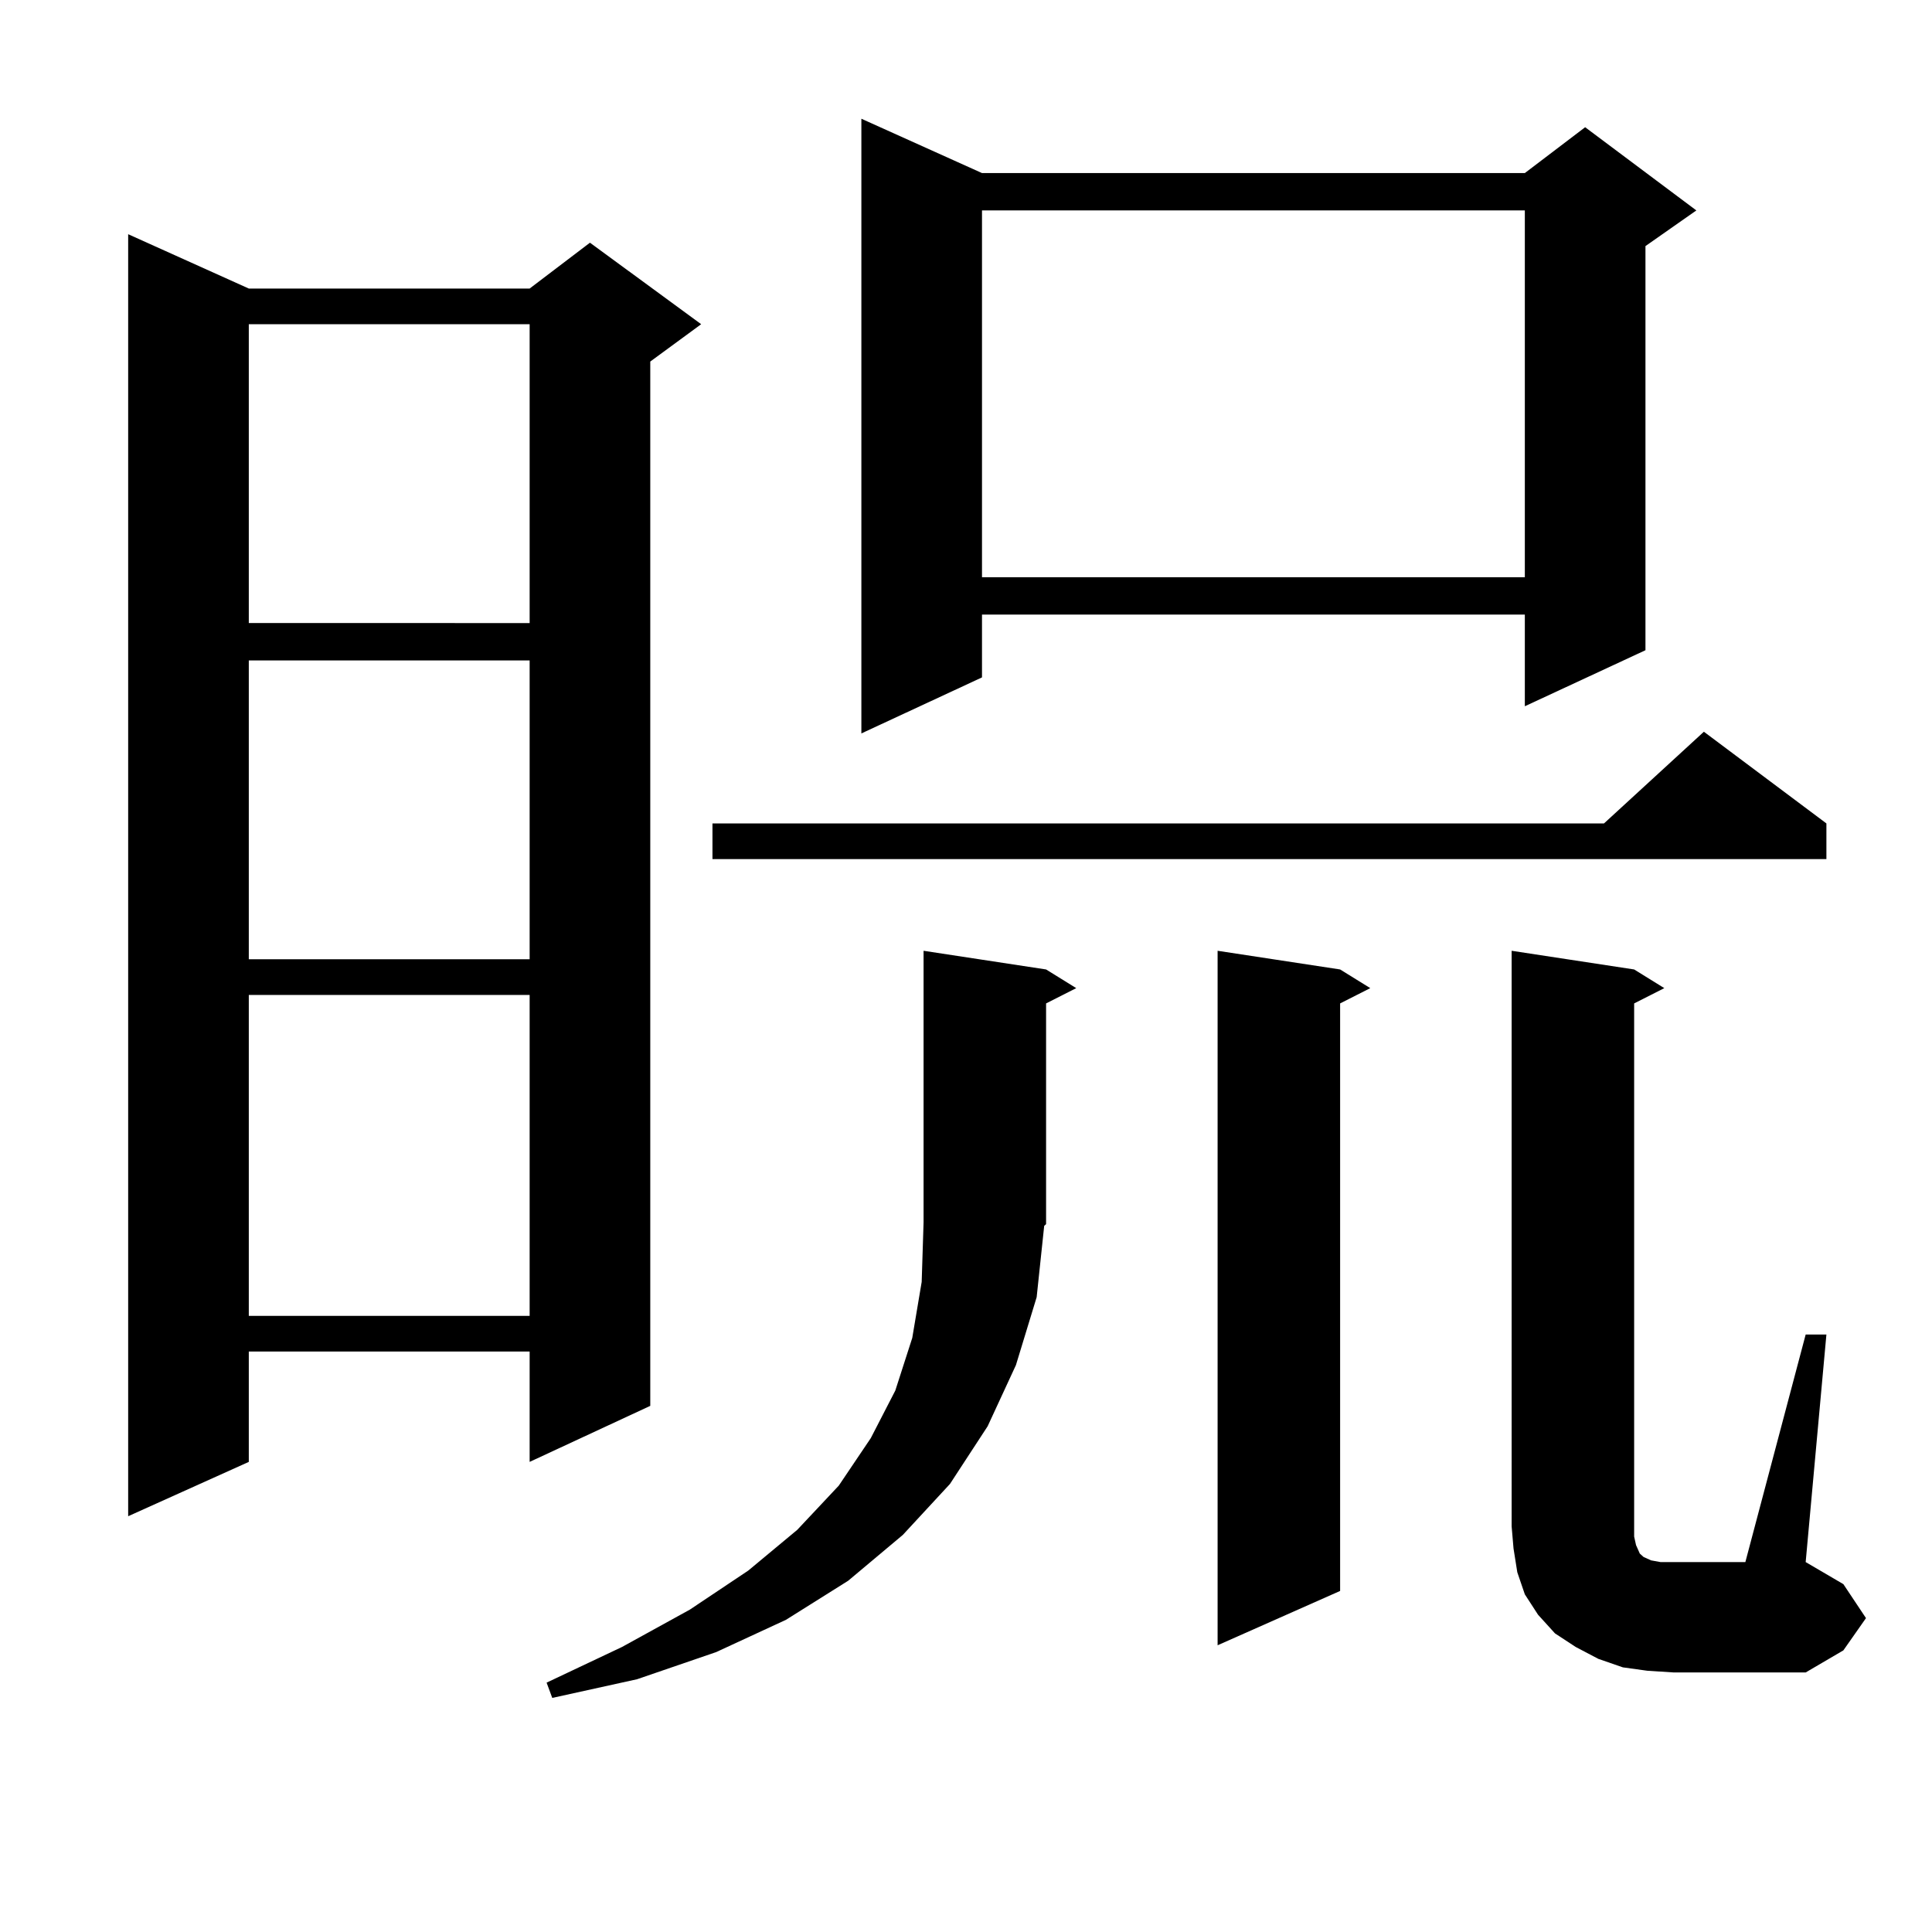 <?xml version="1.0" encoding="utf-8"?>
<!-- Generator: Adobe Illustrator 16.0.0, SVG Export Plug-In . SVG Version: 6.00 Build 0)  -->
<!DOCTYPE svg PUBLIC "-//W3C//DTD SVG 1.1//EN" "http://www.w3.org/Graphics/SVG/1.1/DTD/svg11.dtd">
<svg version="1.1" id="图层_1" xmlns="http://www.w3.org/2000/svg" xmlns:xlink="http://www.w3.org/1999/xlink" x="0px" y="0px"
	 width="1000px" height="1000px" viewBox="0 0 1000 1000" enable-background="new 0 0 1000 1000" xml:space="preserve">
<path d="M128.778,149.348H274.14l31.219-23.73l57.56,42.188l-26.341,19.336v540.527l-62.438,29.004v-57.129H128.778v57.129
	L66.34,784.797V121.223L128.778,149.348z M128.778,167.805v154.688H274.14V167.805H128.778z M128.778,341.828v154.688H274.14
	V341.828H128.778z M128.778,514.973v166.113H274.14V514.973H128.778z M536.573,671.418l-10.731,35.156l-14.634,31.641
	l-19.512,29.883l-24.39,26.367l-28.292,23.73L406.82,838.41l-36.097,16.699l-40.975,14.063l-43.901,9.668l-2.927-7.91l39.023-18.457
	l35.121-19.336l30.243-20.215l25.365-21.094l21.463-22.852l16.585-24.609l12.683-24.609l8.78-27.246l4.878-29.004l0.976-30.762
	V492.121l63.413,9.668l15.609,9.668l-15.609,7.91v114.258l-0.976,0.879L536.573,671.418z M945.343,426.203v18.457H368.772v-18.457
	h461.452l51.706-47.461L945.343,426.203z M508.281,89.582H789.25l31.219-23.73l57.56,43.066l-26.341,18.457v209.18l-62.438,29.004
	v-47.461H508.281v32.52l-62.438,29.004V61.457L508.281,89.582z M508.281,108.918v189.844H789.25V108.918H508.281z M693.642,501.789
	l15.609,9.668l-15.609,7.91v304.102l-63.413,28.125V492.121L693.642,501.789z M934.612,690.754h10.731l-10.731,117.773
	l19.512,11.426l11.707,17.578l-11.707,16.699l-19.512,11.426h-68.291l-13.658-0.879l-12.683-1.758l-12.683-4.395l-11.707-6.152
	l-10.731-7.031l-8.78-9.668l-6.829-10.547l-3.902-11.426l-1.951-12.305l-0.976-11.426V492.121l63.413,9.668l15.609,9.668
	l-15.609,7.91v275.977l0.976,4.395l1.951,4.395l1.951,1.758l3.902,1.758l4.878,0.879h6.829h37.072L934.612,690.754z"/>
</svg>
